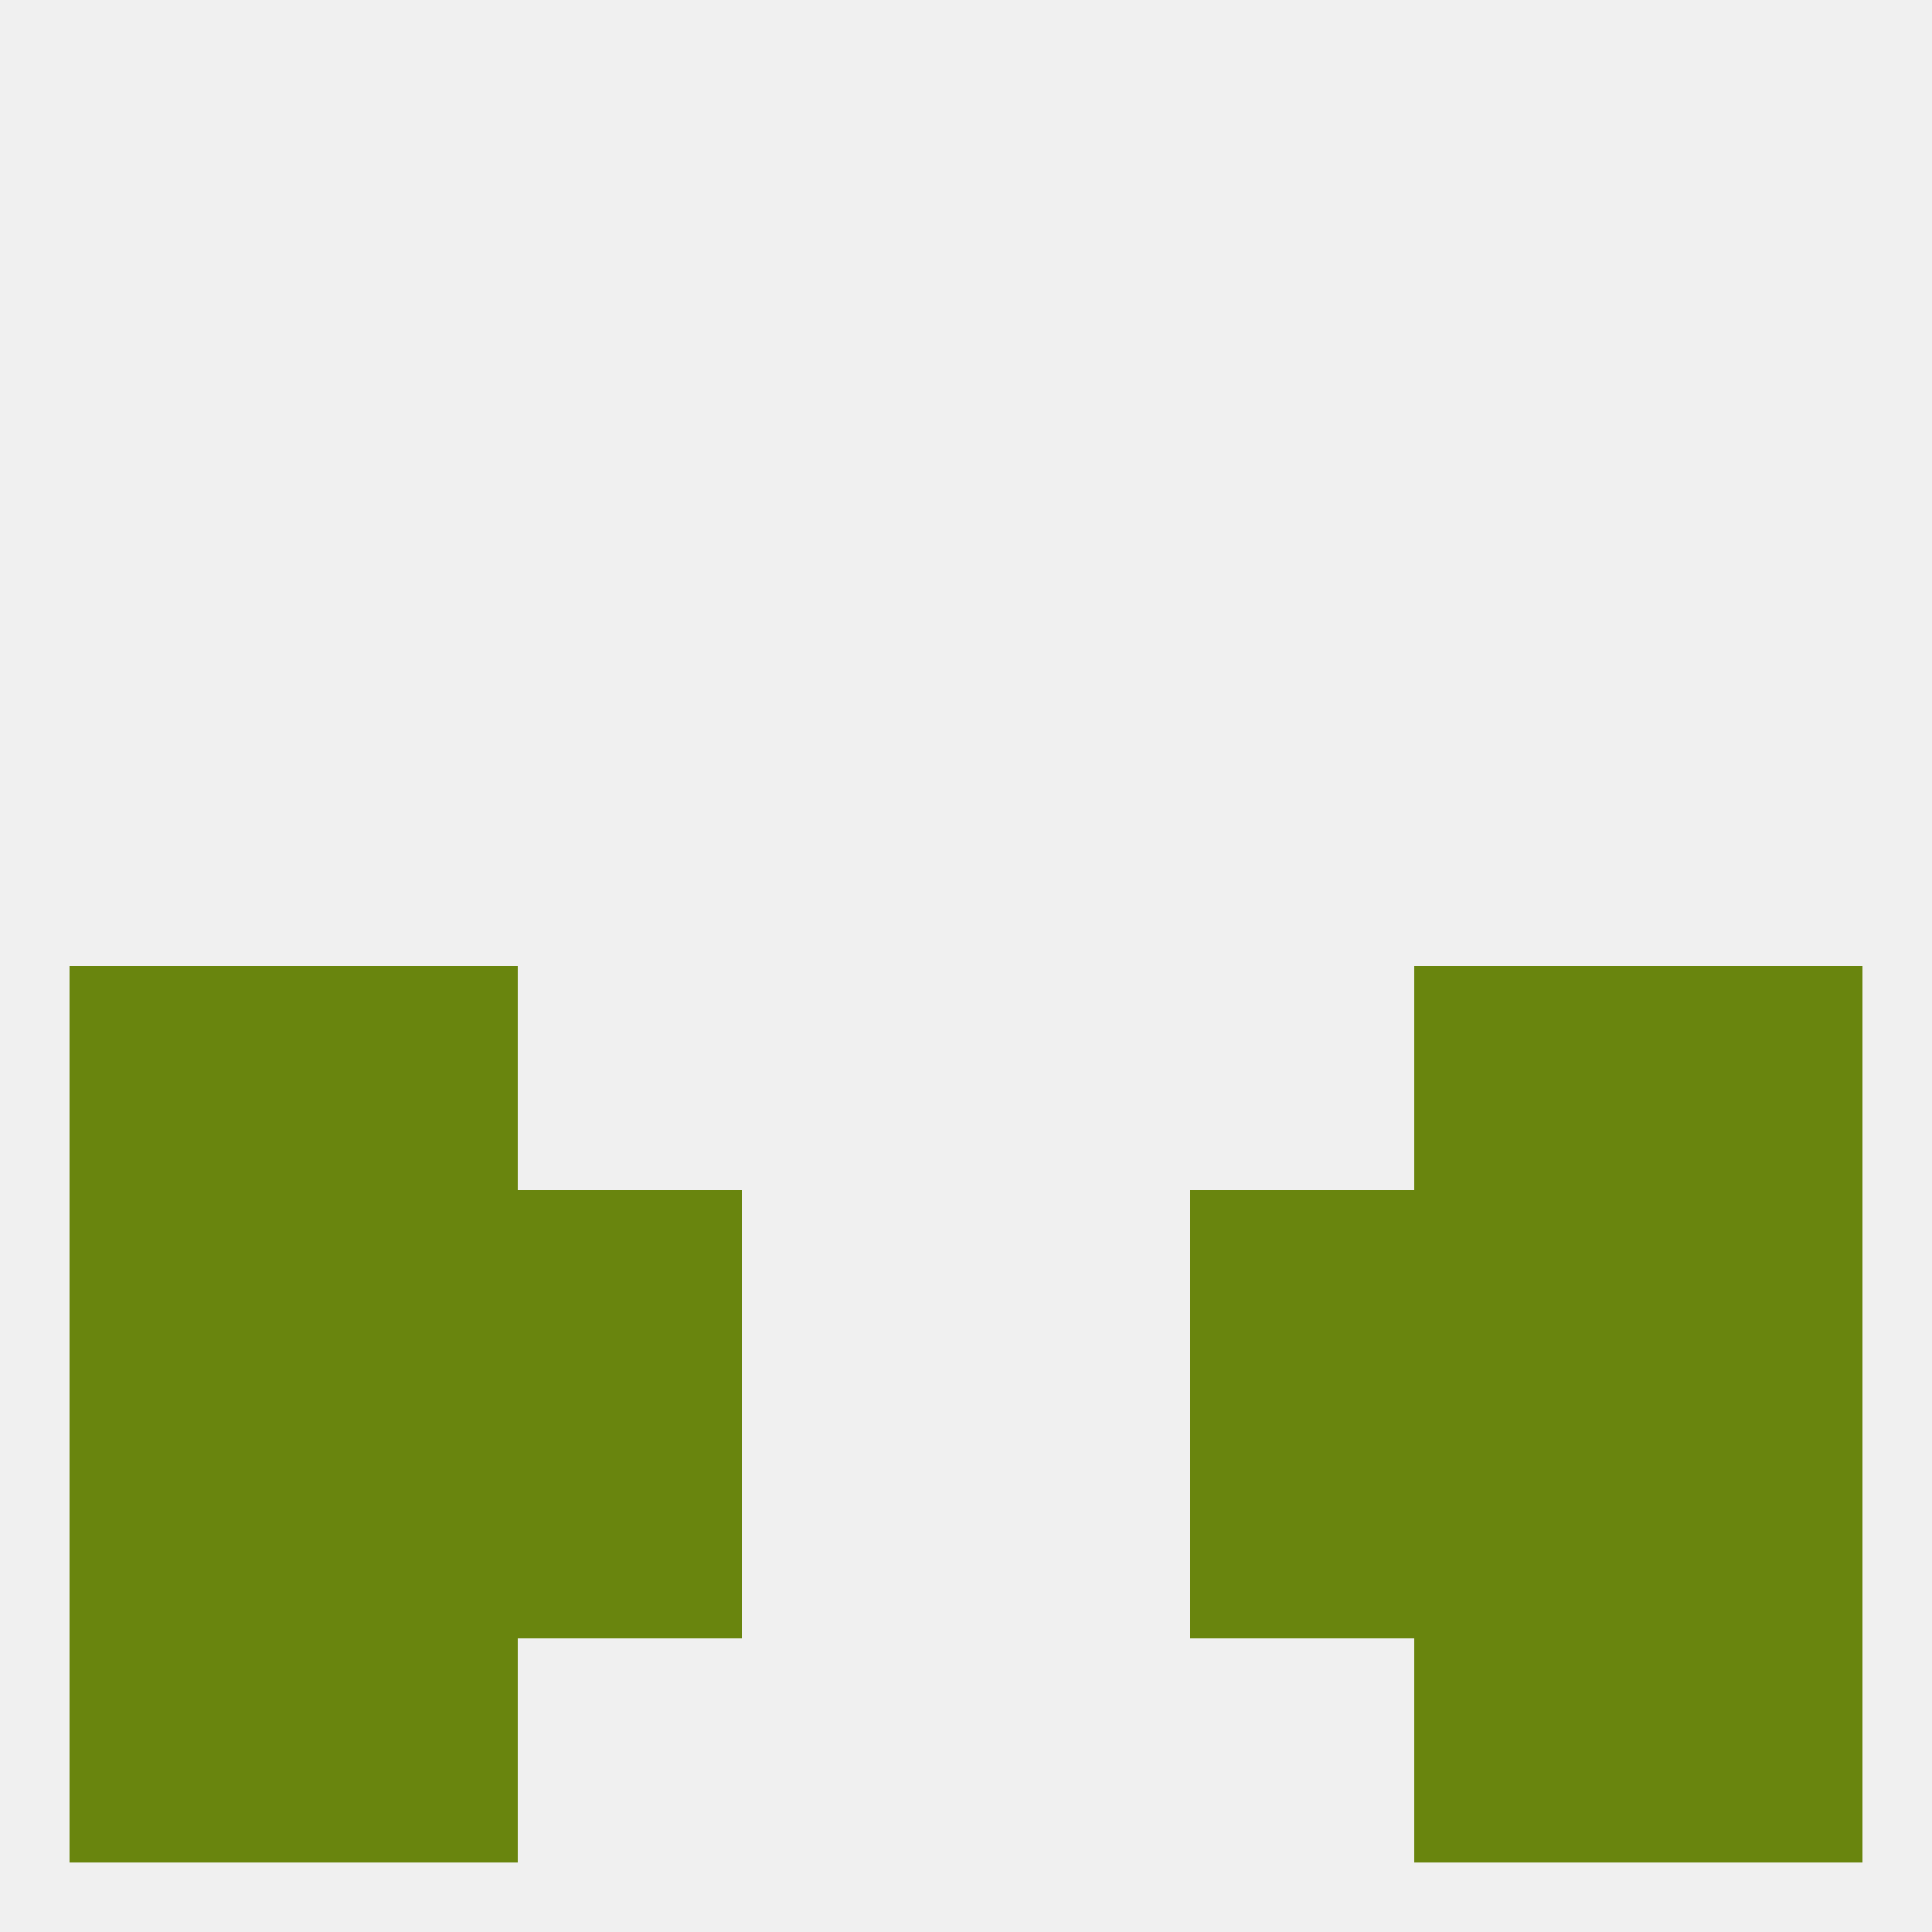 
<!--   <?xml version="1.0"?> -->
<svg version="1.1" baseprofile="full" xmlns="http://www.w3.org/2000/svg" xmlns:xlink="http://www.w3.org/1999/xlink" xmlns:ev="http://www.w3.org/2001/xml-events" width="250" height="250" viewBox="0 0 250 250" >
	<rect width="100%" height="100%" fill="rgba(240,240,240,255)"/>

	<rect x="38" y="212" width="29" height="29" fill="rgba(105,133,14,255)"/>
	<rect x="183" y="212" width="29" height="29" fill="rgba(105,133,14,255)"/>
	<rect x="9" y="212" width="29" height="29" fill="rgba(105,133,14,255)"/>
	<rect x="212" y="212" width="29" height="29" fill="rgba(105,133,14,255)"/>
	<rect x="9" y="125" width="29" height="29" fill="rgba(105,133,14,255)"/>
	<rect x="212" y="125" width="29" height="29" fill="rgba(105,133,14,255)"/>
	<rect x="38" y="125" width="29" height="29" fill="rgba(105,133,14,255)"/>
	<rect x="183" y="125" width="29" height="29" fill="rgba(105,133,14,255)"/>
	<rect x="38" y="154" width="29" height="29" fill="rgba(105,133,14,255)"/>
	<rect x="183" y="154" width="29" height="29" fill="rgba(105,133,14,255)"/>
	<rect x="67" y="154" width="29" height="29" fill="rgba(105,133,14,255)"/>
	<rect x="154" y="154" width="29" height="29" fill="rgba(105,133,14,255)"/>
	<rect x="9" y="154" width="29" height="29" fill="rgba(105,133,14,255)"/>
	<rect x="212" y="154" width="29" height="29" fill="rgba(105,133,14,255)"/>
	<rect x="67" y="183" width="29" height="29" fill="rgba(105,133,14,255)"/>
	<rect x="154" y="183" width="29" height="29" fill="rgba(105,133,14,255)"/>
	<rect x="38" y="183" width="29" height="29" fill="rgba(105,133,14,255)"/>
	<rect x="183" y="183" width="29" height="29" fill="rgba(105,133,14,255)"/>
	<rect x="9" y="183" width="29" height="29" fill="rgba(105,133,14,255)"/>
	<rect x="212" y="183" width="29" height="29" fill="rgba(105,133,14,255)"/>
</svg>